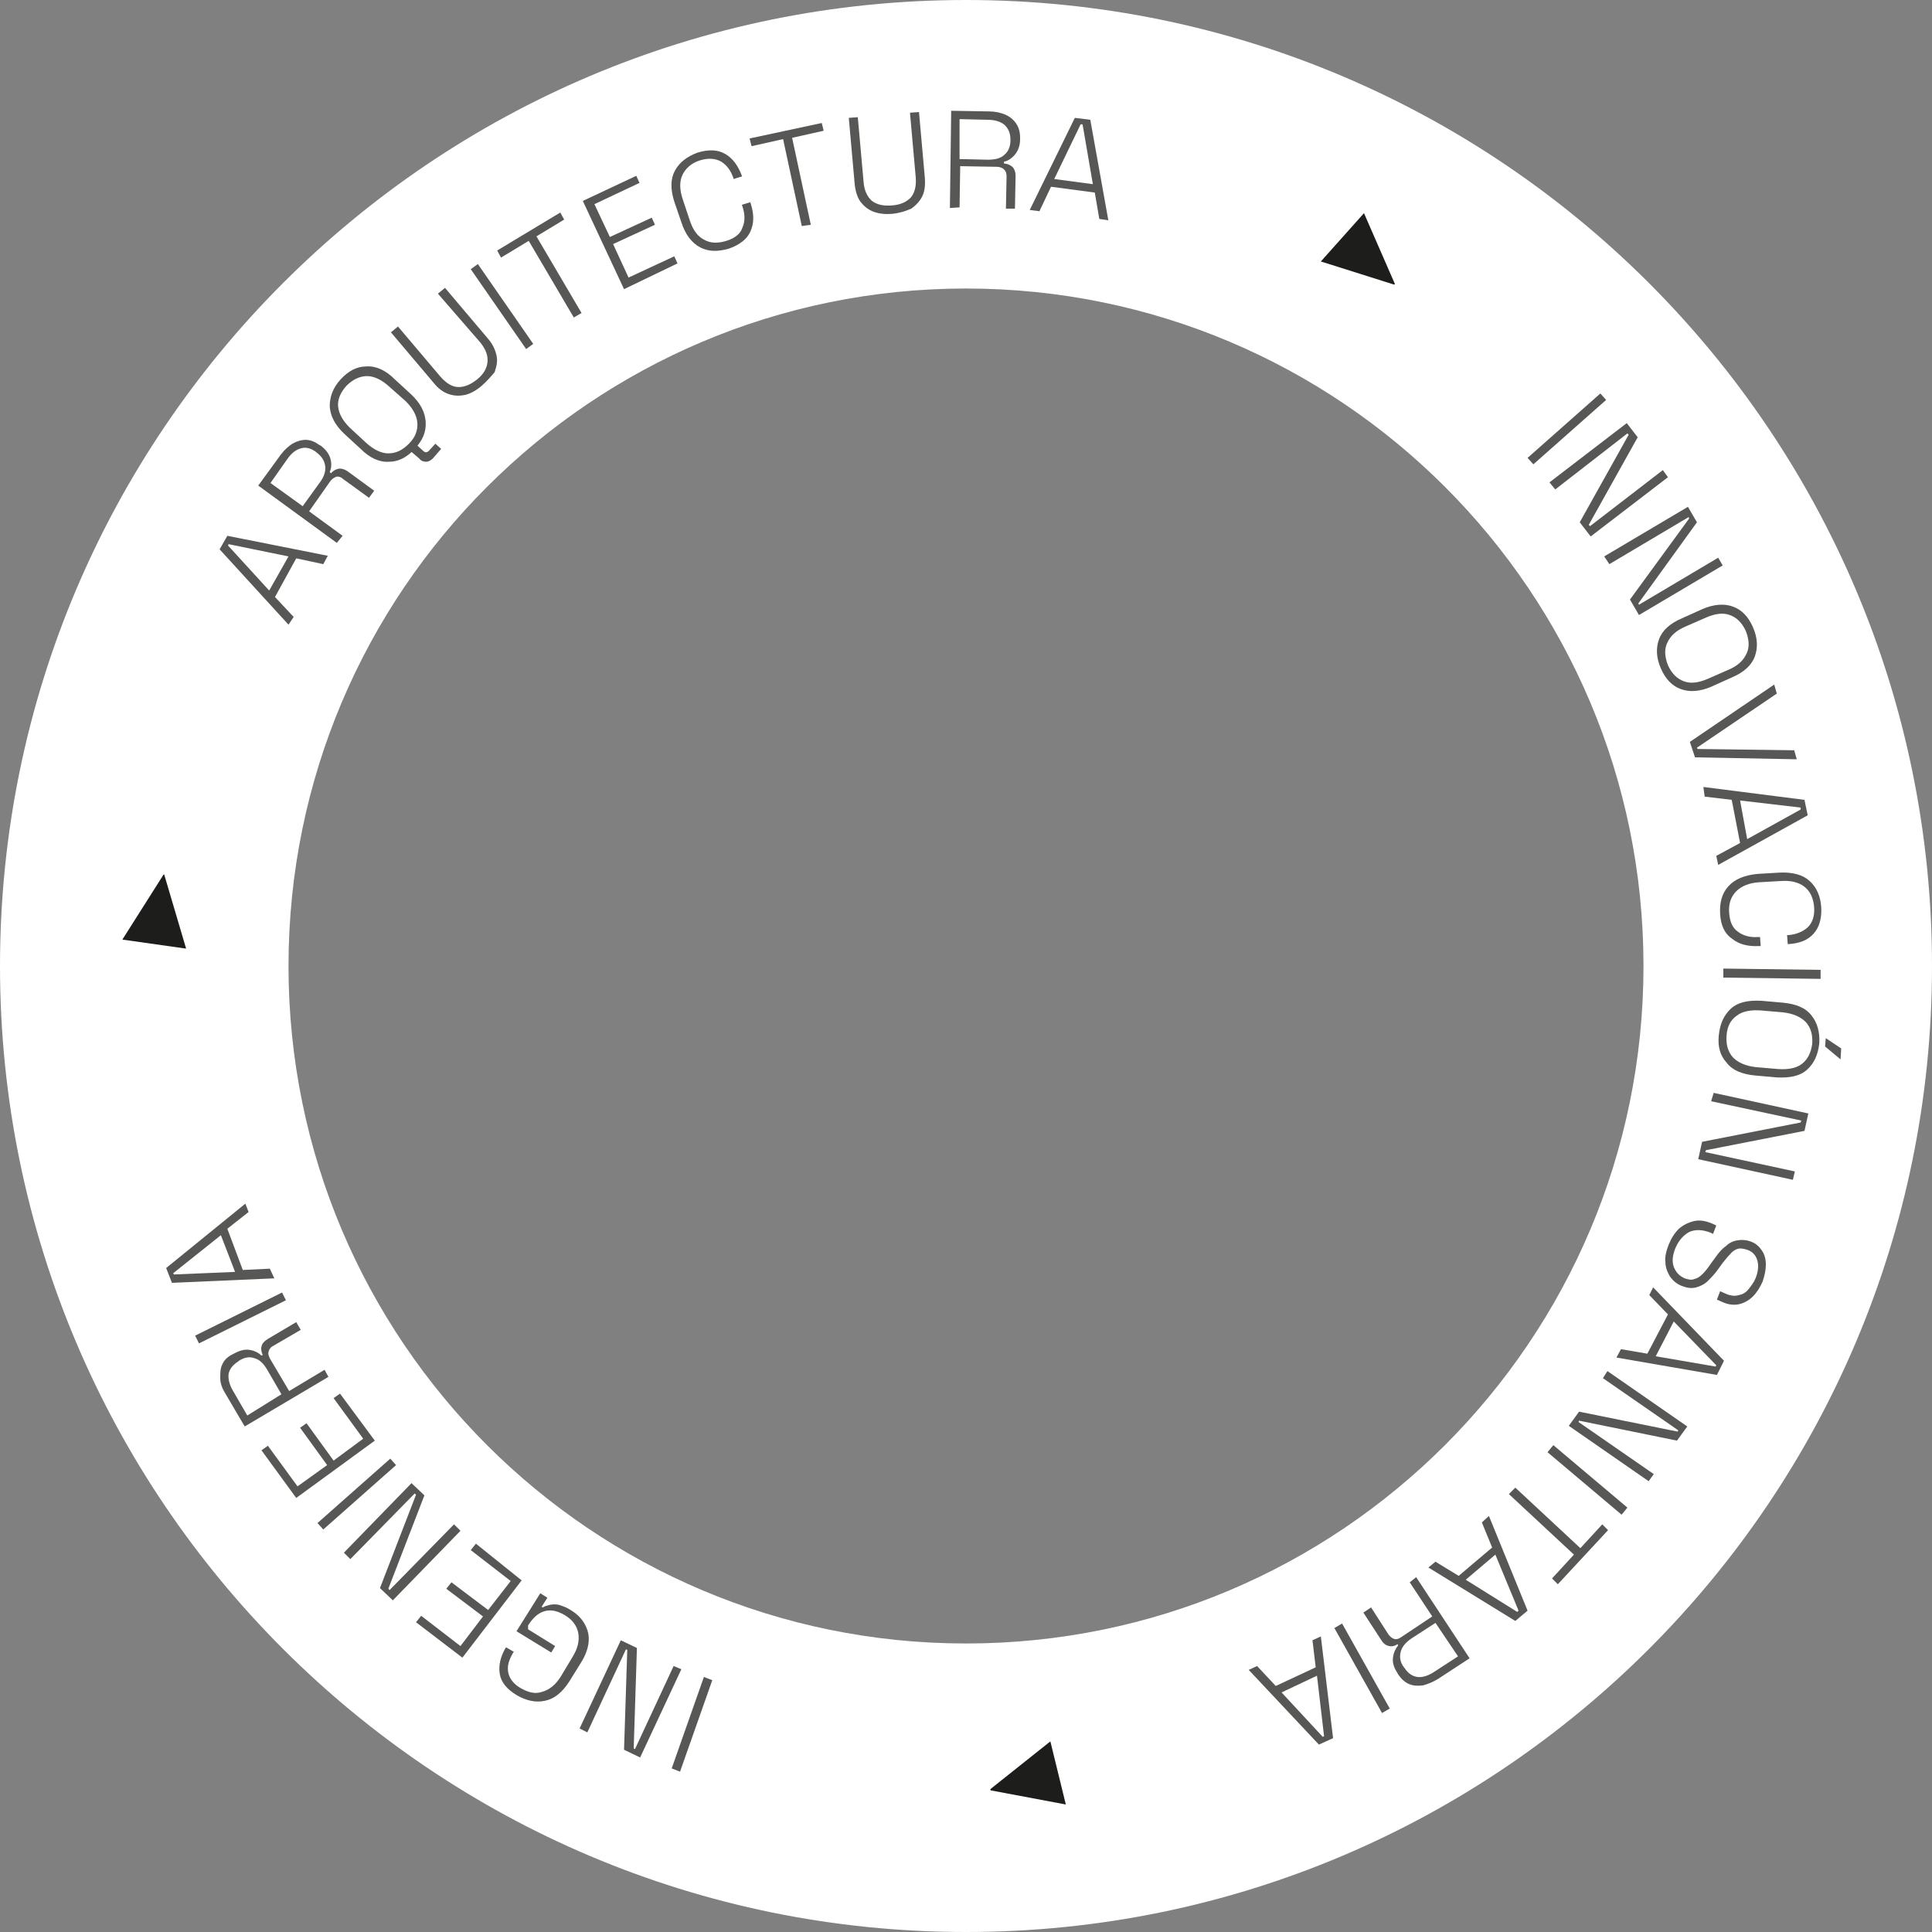 <?xml version="1.0" encoding="utf-8"?>
<!-- Generator: Adobe Illustrator 25.4.2, SVG Export Plug-In . SVG Version: 6.00 Build 0)  -->
<svg version="1.1" id="Capa_1" xmlns="http://www.w3.org/2000/svg" xmlns:xlink="http://www.w3.org/1999/xlink" x="0px" y="0px"
	 viewBox="0 0 300 300" style="enable-background:new 0 0 300 300;" xml:space="preserve">
<rect x="0" y="0" width="300" height="300" fill="#808080" stroke="none"/>
<style type="text/css">
	.st0{fill:#FFFFFF;}
	.st1{fill:#1D1D1B;}
	.st2{fill:#575756;}
</style>
<g id="exterior">
	<path id="fondo" class="st0" d="M255.2,150c0,58.1-47.1,105.2-105.2,105.2S44.8,208.1,44.8,150S91.9,44.8,150,44.8
		S255.2,91.9,255.2,150 M300,150C300,67.2,232.8,0,150,0S0,67.2,0,150s67.2,150,150,150S300,232.8,300,150"/>
	<g id="arrow_00000003821011232621033190000000255396124592887168_">
		<polygon class="st1" points="19,145.9 25.4,135.8 25.5,135.8 28.9,147.3 		"/>
	</g>
	<g id="ingenieria">
		<g>
			<path class="st2" d="M110.6,260.9l-5,14.2l-1.3-0.5l5-14.2L110.6,260.9z"/>
		</g>
		<g>
			<path class="st2" d="M105.8,259.2l-6.4,13.7l-2.5-1.2l0.5-15.5l-0.2-0.1l-6,12.9l-1.2-0.6l6.4-13.7l2.5,1.2l-0.5,15.6l0.2,0.1
				l6-12.9L105.8,259.2z"/>
		</g>
		<g>
			<path class="st2" d="M88.6,250c1,0.6,1.7,1.3,2.2,2.2c0.5,0.9,0.7,1.8,0.6,2.8c-0.1,1-0.5,2.1-1.2,3.2l-1.8,2.9
				c-1.1,1.7-2.3,2.7-3.8,3c-1.4,0.3-2.9,0-4.4-0.9c-1.5-0.9-2.4-2-2.6-3.3c-0.2-1.3,0.1-2.6,0.9-4l0.1-0.1l1.2,0.7l-0.1,0.1
				c-0.4,0.7-0.7,1.3-0.8,2s0,1.3,0.3,1.9c0.3,0.6,0.9,1.2,1.6,1.6c1.2,0.7,2.3,1,3.4,0.6c1.1-0.3,2.1-1.1,2.9-2.4l1.8-3
				c0.8-1.3,1.1-2.5,0.9-3.7c-0.2-1.1-0.9-2.1-2.1-2.8c-1.2-0.7-2.2-0.9-3.2-0.6c-1,0.3-1.8,1.1-2.5,2.2L82,253l4.2,2.6l-0.6,1
				l-5.4-3.3l3.7-5.9l1.1,0.7l-0.9,1.4l0.2,0.1c0.3-0.2,0.7-0.3,1.1-0.4c0.4-0.1,0.9-0.1,1.4,0C87.4,249.4,88,249.6,88.6,250z"/>
		</g>
		<g>
			<path class="st2" d="M81,245.4l-9.2,12l-7.2-5.5l0.8-1l6.1,4.7L75,251l-5.7-4.3l0.8-1l5.7,4.3l3.5-4.5l-6.2-4.8l0.8-1L81,245.4z"
				/>
		</g>
		<g>
			<path class="st2" d="M71.5,237.7l-10.5,10.8l-2-1.9l5.6-14.5l-0.2-0.2l-10,10.2l-1-1l10.5-10.8l2,1.9l-5.6,14.5l0.2,0.2l10-10.2
				L71.5,237.7z"/>
		</g>
		<g>
			<path class="st2" d="M61.5,227.5l-11.3,10l-0.9-1l11.3-10L61.5,227.5z"/>
		</g>
		<g>
			<path class="st2" d="M58.2,223.7L46,232.6l-5.4-7.4l1-0.7l4.6,6.3l4.6-3.3l-4.2-5.8l1-0.7l4.2,5.8l4.6-3.4l-4.6-6.3l1-0.7
				L58.2,223.7z"/>
		</g>
		<g>
			<path class="st2" d="M51,213.8l-13,7.7l-3-5.1c-0.5-0.8-0.8-1.6-0.8-2.4s0-1.5,0.3-2.1c0.3-0.7,0.8-1.2,1.6-1.6l0.2-0.1
				c0.9-0.5,1.7-0.7,2.4-0.6c0.7,0.1,1.4,0.4,1.9,0.9l0.2-0.1c-0.2-0.4-0.3-0.9-0.2-1.3c0.1-0.5,0.4-0.8,1-1.2l4.4-2.6l0.7,1.2
				l-4.3,2.5c-0.4,0.2-0.6,0.5-0.7,0.9c-0.1,0.3,0,0.7,0.3,1.2l2.9,4.9l5.5-3.3L51,213.8z M43.7,216.5l-2.2-3.8
				c-0.6-1-1.2-1.6-2-1.8c-0.8-0.3-1.6-0.1-2.4,0.4l-0.1,0.1c-0.8,0.5-1.3,1.1-1.5,1.9c-0.1,0.8,0.1,1.7,0.7,2.7l2.2,3.8L43.7,216.5
				z"/>
		</g>
		<g>
			<path class="st2" d="M44.4,201.9l-13.5,6.7l-0.6-1.2l13.5-6.7L44.4,201.9z"/>
		</g>
		<g>
			<path class="st2" d="M42.6,198.5l-15.9,0.7l-0.9-2.3l12.3-10l0.5,1.3l-3.3,2.6l2.4,6.4l4.2-0.2L42.6,198.5z M36.5,197.5l-2.2-5.7
				l-7.4,5.9l0.1,0.2L36.5,197.5z"/>
		</g>
	</g>
	<g id="arrow">
		<polygon class="st1" points="165.5,280.2 153.8,278 153.8,277.8 163.1,270.4 		"/>
	</g>
	<g id="innovacion">
		<g>
			<path class="st2" d="M237.2,71.1l11.3-10l0.9,1l-11.3,10L237.2,71.1z"/>
		</g>
		<g>
			<path class="st2" d="M240.6,74.9l12-9.2l1.7,2.2l-7.6,13.6l0.2,0.2l11.3-8.7l0.8,1.1l-12,9.2l-1.7-2.2l7.6-13.6l-0.2-0.2
				L241.5,76L240.6,74.9z"/>
		</g>
		<g>
			<path class="st2" d="M249.1,86.4l13-7.7l1.4,2.4l-9.1,12.6l0.1,0.2l12.3-7.3l0.7,1.2l-13,7.7l-1.4-2.4l9.2-12.6l-0.1-0.2
				l-12.3,7.3L249.1,86.4z"/>
		</g>
		<g>
			<path class="st2" d="M257.9,103.8c-0.7-1.6-0.8-3.1-0.3-4.5c0.5-1.4,1.7-2.5,3.6-3.3l3.1-1.4c1.8-0.8,3.5-0.9,4.8-0.4
				c1.4,0.5,2.4,1.6,3.1,3.2c0.7,1.6,0.8,3.1,0.3,4.5c-0.5,1.4-1.7,2.5-3.6,3.3l-3.1,1.4c-1.8,0.8-3.5,0.9-4.8,0.4
				C259.6,106.5,258.6,105.4,257.9,103.8z M259,103.3c0.6,1.3,1.4,2.1,2.5,2.5c1.1,0.4,2.3,0.2,3.7-0.4l3.2-1.4
				c1.4-0.6,2.3-1.4,2.8-2.5c0.5-1,0.4-2.2-0.1-3.5c-0.6-1.3-1.4-2.1-2.5-2.5c-1.1-0.4-2.3-0.2-3.7,0.4l-3.2,1.4
				c-1.4,0.6-2.3,1.4-2.8,2.5C258.4,100.8,258.5,102,259,103.3z"/>
		</g>
		<g>
			<path class="st2" d="M262.4,115.2l13.1-8.9l0.4,1.4l-12.4,8.4l0.1,0.2l15,0.2l0.4,1.4l-15.8-0.3L262.4,115.2z"/>
		</g>
		<g>
			<path class="st2" d="M264.5,122.2l15.7,2l0.5,2.4l-13.9,7.7l-0.3-1.4l3.7-2l-1.3-6.7l-4.2-0.5L264.5,122.2z M270.2,124.3l1.1,6
				l8.3-4.6l0-0.3L270.2,124.3z"/>
		</g>
		<g>
			<path class="st2" d="M267.1,141.9c-0.1-1.8,0.3-3.2,1.3-4.3c1-1.1,2.5-1.7,4.5-1.9l3.4-0.2c2-0.1,3.6,0.3,4.7,1.3
				c1.1,1,1.7,2.4,1.8,4.1c0.1,1.7-0.3,3.1-1.2,4.1c-0.9,1-2.2,1.5-3.9,1.6l-0.1,0l-0.1-1.4l0.2,0c1.2-0.1,2.2-0.5,3-1.2
				c0.7-0.7,1.1-1.7,1-3.1c-0.1-1.4-0.6-2.5-1.5-3.2c-0.9-0.7-2.1-1-3.6-0.9l-3.5,0.2c-1.5,0.1-2.7,0.6-3.5,1.4
				c-0.8,0.8-1.2,1.9-1.1,3.3c0.1,1.4,0.5,2.4,1.4,3c0.8,0.6,1.9,0.9,3.1,0.8l0.3,0l0.1,1.4l-0.3,0c-1.7,0.1-3.1-0.3-4.1-1.1
				C267.8,145,267.2,143.7,267.1,141.9z"/>
		</g>
		<g>
			<path class="st2" d="M267.6,150.4l15.1,0.2l0,1.4l-15.1-0.2L267.6,150.4z"/>
		</g>
		<g>
			<path class="st2" d="M266.9,160.7c0.2-1.8,0.8-3.1,1.9-4.1c1.1-1,2.7-1.3,4.7-1.2l3.4,0.3c2,0.2,3.5,0.8,4.4,2
				c0.9,1.1,1.3,2.6,1.2,4.3c-0.2,1.8-0.8,3.1-1.9,4.1c-1.1,1-2.7,1.3-4.7,1.2l-3.4-0.3c-2-0.2-3.5-0.8-4.4-2
				C267.1,163.9,266.7,162.5,266.9,160.7z M268.1,160.8c-0.1,1.4,0.2,2.5,1,3.4c0.8,0.8,1.9,1.3,3.5,1.5l3.5,0.3
				c1.5,0.1,2.8-0.1,3.7-0.8c0.9-0.7,1.4-1.7,1.6-3.1c0.1-1.4-0.2-2.5-1-3.4c-0.8-0.8-1.9-1.3-3.5-1.5l-3.5-0.3
				c-1.5-0.1-2.8,0.1-3.7,0.8C268.7,158.4,268.2,159.4,268.1,160.8z M283.5,161.2l2.4,1.6l-0.1,1.7l-2.4-2L283.5,161.2z"/>
		</g>
		<g>
			<path class="st2" d="M266.1,169.7l14.7,3.2l-0.6,2.7l-15.3,3l-0.1,0.3l13.9,3l-0.3,1.3l-14.7-3.2l0.6-2.7l15.3-3l0.1-0.3l-14-3
				L266.1,169.7z"/>
		</g>
		<g>
			<path class="st2" d="M259.1,193.3c0.4-1,0.9-1.8,1.6-2.5c0.7-0.6,1.5-1,2.4-1.2c0.9-0.2,1.9,0,3,0.5l0.4,0.2l-0.5,1.3l-0.4-0.2
				c-1.3-0.5-2.4-0.5-3.3-0.1c-0.9,0.5-1.6,1.3-2.1,2.4c-0.5,1.2-0.6,2.2-0.3,3c0.3,0.8,0.8,1.4,1.7,1.8c0.6,0.2,1.1,0.3,1.5,0.1
				c0.5-0.1,0.9-0.4,1.3-0.8c0.4-0.4,0.8-0.9,1.2-1.5l0.8-1.1c0.5-0.7,1-1.3,1.6-1.7c0.5-0.5,1.1-0.8,1.8-0.9
				c0.6-0.1,1.3-0.1,2.1,0.2c0.8,0.3,1.3,0.8,1.7,1.4c0.4,0.6,0.6,1.3,0.6,2.2c0,0.8-0.2,1.7-0.5,2.6c-0.4,0.9-0.9,1.7-1.5,2.3
				c-0.6,0.6-1.3,1-2.1,1.2c-0.8,0.2-1.7,0.1-2.6-0.3l-0.9-0.4l0.5-1.3l0.9,0.4c0.7,0.3,1.4,0.4,2,0.2c0.6-0.1,1.1-0.4,1.5-0.9
				c0.4-0.5,0.8-1,1.1-1.7c0.4-1,0.5-1.9,0.3-2.7c-0.2-0.8-0.7-1.4-1.5-1.7c-0.6-0.2-1.1-0.3-1.5-0.2c-0.4,0.1-0.9,0.4-1.2,0.8
				c-0.4,0.4-0.8,0.9-1.2,1.4l-0.8,1.1c-0.5,0.7-1,1.2-1.5,1.7c-0.5,0.5-1.1,0.8-1.8,1c-0.7,0.2-1.4,0.1-2.2-0.2
				c-0.8-0.3-1.4-0.8-1.9-1.5c-0.4-0.7-0.7-1.4-0.7-2.3C258.5,195.3,258.7,194.3,259.1,193.3z"/>
		</g>
		<g>
			<path class="st2" d="M256.7,199.9l11,11.4l-1.1,2.2l-15.6-2.7l0.7-1.3l4.1,0.7l3.2-6.1l-2.9-3L256.7,199.9z M259.9,205.2
				l-2.8,5.4l9.3,1.6l0.1-0.2L259.9,205.2z"/>
		</g>
		<g>
			<path class="st2" d="M249.6,212.9l12.4,8.6l-1.6,2.2l-15.2-3.1l-0.1,0.2l11.7,8.1l-0.8,1.1l-12.4-8.6l1.6-2.2l15.3,3.1l0.1-0.2
				l-11.7-8.1L249.6,212.9z"/>
		</g>
		<g>
			<path class="st2" d="M241.2,224.4l11.5,9.7l-0.9,1.1l-11.5-9.7L241.2,224.4z"/>
		</g>
		<g>
			<path class="st2" d="M235.3,231l10.1,9.4l3.4-3.7l0.9,0.9l-7.8,8.4l-0.9-0.9l3.4-3.7l-10.1-9.4L235.3,231z"/>
		</g>
		<g>
			<path class="st2" d="M231.2,235.4l6,14.7l-1.9,1.6l-13.5-8.3l1.1-0.9l3.6,2.2l5.2-4.4l-1.6-3.9L231.2,235.4z M232.2,241.4
				l-4.6,3.9l8,5l0.2-0.2L232.2,241.4z"/>
		</g>
		<g>
			<path class="st2" d="M219.9,244.9l8.3,12.6l-4.9,3.2c-0.8,0.5-1.6,0.8-2.3,1c-0.8,0.1-1.5,0.1-2.2-0.2c-0.7-0.3-1.2-0.8-1.7-1.5
				l-0.1-0.2c-0.6-0.9-0.8-1.7-0.7-2.4c0.1-0.8,0.4-1.4,0.8-1.9l-0.1-0.2c-0.4,0.3-0.9,0.4-1.3,0.3c-0.5-0.1-0.9-0.4-1.2-0.9
				l-2.8-4.3l1.2-0.8l2.7,4.2c0.3,0.4,0.6,0.6,0.9,0.7c0.3,0.1,0.7,0,1.1-0.3l4.8-3.2l-3.5-5.3L219.9,244.9z M222.9,252l-3.7,2.4
				c-0.9,0.6-1.5,1.3-1.7,2.1c-0.2,0.8-0.1,1.6,0.5,2.4l0.1,0.1c0.5,0.8,1.2,1.3,2,1.4c0.8,0.1,1.7-0.2,2.6-0.8l3.7-2.4L222.9,252z"
				/>
		</g>
		<g>
			<path class="st2" d="M208.4,252.1l7.4,13.2l-1.2,0.7l-7.4-13.2L208.4,252.1z"/>
		</g>
		<g>
			<path class="st2" d="M205.1,254.1l1.9,15.8l-2.2,1l-10.9-11.6l1.3-0.6l2.9,3.1l6.2-2.9l-0.5-4.2L205.1,254.1z M204.5,260.2
				l-5.5,2.6l6.4,6.9l0.2-0.1L204.5,260.2z"/>
		</g>
	</g>
	<g id="arrow_00000049901044050775342760000018109468218984246412_">
		<polygon class="st1" points="211.8,33.1 216.6,44.1 216.5,44.2 205.1,40.6 		"/>
	</g>
	<g id="arquitectura">
		<g>
			<path class="st2" d="M44.8,97L34.1,85.3l1.2-2.1l15.6,3.1l-0.7,1.3L46,86.7l-3.3,6l2.9,3.1L44.8,97z M41.8,91.7l3-5.3l-9.3-1.9
				l-0.1,0.2L41.8,91.7z"/>
		</g>
		<g>
			<path class="st2" d="M52.3,84.3l-12.2-8.9l3.5-4.8c0.6-0.8,1.2-1.3,1.8-1.7c0.7-0.4,1.4-0.6,2.1-0.6c0.7,0,1.4,0.3,2.1,0.8
				l0.2,0.1c0.8,0.6,1.3,1.3,1.5,2c0.2,0.7,0.2,1.4-0.1,2.1l0.2,0.2c0.3-0.4,0.7-0.6,1.1-0.7c0.4-0.1,0.9,0,1.5,0.4l4.1,3l-0.8,1.1
				l-4-2.9C53,74.1,52.7,74,52.3,74c-0.3,0.1-0.7,0.3-1,0.7L48,79.4l5.2,3.8L52.3,84.3z M47,78.6l2.6-3.6c0.7-0.9,1-1.8,0.9-2.6
				c-0.1-0.8-0.5-1.5-1.3-2.1l-0.1-0.1c-0.8-0.6-1.6-0.8-2.3-0.6c-0.8,0.2-1.5,0.7-2.2,1.7L42,75L47,78.6z"/>
		</g>
		<g>
			<path class="st2" d="M64.4,69.7c-1.2,1.3-2.5,2-4,2c-1.5,0.1-3-0.6-4.4-2l-2.5-2.3c-1.5-1.4-2.2-2.8-2.3-4.3
				c0-1.5,0.5-2.9,1.7-4.2c1.2-1.3,2.5-2,4-2c1.5-0.1,3,0.6,4.4,2l2.5,2.3c1.5,1.4,2.2,2.8,2.3,4.3C66.2,67.1,65.6,68.4,64.4,69.7z
				 M63.5,68.9c1-1,1.4-2.1,1.3-3.3c-0.1-1.1-0.7-2.2-1.8-3.3L60.4,60c-1.1-1-2.3-1.6-3.4-1.6c-1.1,0-2.2,0.5-3.2,1.5
				c-0.9,1-1.4,2.1-1.3,3.2c0.1,1.1,0.7,2.2,1.8,3.3l2.6,2.4c1.1,1,2.3,1.6,3.4,1.6C61.5,70.4,62.5,69.9,63.5,68.9z M67.2,71.2
				c-0.3,0.3-0.7,0.5-1,0.5c-0.4,0-0.8-0.1-1.1-0.5L63.7,70l0.9-1l1.1,1c0.3,0.3,0.6,0.3,0.9,0l1-1.1l0.9,0.8L67.2,71.2z"/>
		</g>
		<g>
			<path class="st2" d="M74.8,59.9c-0.8,0.7-1.7,1.2-2.5,1.4c-0.9,0.2-1.7,0.2-2.6-0.1c-0.9-0.3-1.7-0.9-2.4-1.8l-6.6-7.8l1.1-0.9
				l6.6,7.8c0.9,1,1.8,1.6,2.8,1.6c1,0,1.9-0.4,2.9-1.2c1-0.8,1.5-1.7,1.6-2.7c0.1-1-0.3-2-1.1-3L68,45.6l1.1-0.9l6.6,7.8
				c0.8,0.9,1.2,1.8,1.4,2.7c0.2,0.9,0,1.7-0.3,2.6C76.2,58.5,75.6,59.2,74.8,59.9z"/>
		</g>
		<g>
			<path class="st2" d="M81.7,54.2l-8.6-12.4l1.1-0.8l8.6,12.4L81.7,54.2z"/>
		</g>
		<g>
			<path class="st2" d="M89.1,49.3l-7-11.9L77.8,40l-0.6-1.1L87,33l0.6,1.1l-4.3,2.6l7,11.9L89.1,49.3z"/>
		</g>
		<g>
			<path class="st2" d="M96.9,44.9l-6.4-13.7l8.3-3.9l0.5,1.1l-7,3.3l2.4,5.1l6.5-3l0.5,1.1l-6.5,3l2.4,5.2l7.1-3.3l0.5,1.1
				L96.9,44.9z"/>
		</g>
		<g>
			<path class="st2" d="M113.2,38.6c-1.7,0.5-3.2,0.5-4.5-0.2c-1.3-0.7-2.3-2-2.9-3.9l-1.1-3.2c-0.6-1.9-0.6-3.5,0.1-4.8
				c0.7-1.3,1.9-2.2,3.5-2.8c1.7-0.5,3.1-0.5,4.3,0.2c1.2,0.7,2,1.8,2.6,3.4l0,0.1l-1.3,0.4l0-0.1c-0.4-1.2-1-2-1.9-2.6
				c-0.9-0.5-2-0.6-3.3-0.2c-1.3,0.4-2.2,1.2-2.7,2.2s-0.5,2.3,0,3.8l1.1,3.3c0.5,1.5,1.2,2.5,2.2,3c1,0.6,2.2,0.6,3.5,0.2
				c1.3-0.4,2.2-1.1,2.5-2.1c0.4-0.9,0.4-2,0-3.2l-0.1-0.3l1.3-0.4l0.1,0.3c0.5,1.6,0.5,3-0.1,4.3C116,37.1,114.9,38,113.2,38.6z"/>
		</g>
		<g>
			<path class="st2" d="M124.5,35.1l-2.9-13.5l-4.9,1.1l-0.3-1.2l11.2-2.4l0.3,1.2l-4.9,1.1l2.9,13.5L124.5,35.1z"/>
		</g>
		<g>
			<path class="st2" d="M138.6,33.2c-1.1,0.1-2,0-2.9-0.3c-0.8-0.3-1.5-0.8-2.1-1.6c-0.5-0.7-0.8-1.7-0.9-2.9l-0.9-10.1l1.4-0.1
				l0.9,10.1c0.1,1.3,0.6,2.3,1.3,2.9c0.8,0.6,1.8,0.8,3.1,0.7c1.3-0.1,2.2-0.5,2.9-1.2c0.6-0.7,0.9-1.7,0.8-3.1l-0.9-10.1l1.4-0.1
				l0.9,10.1c0.1,1.2,0,2.2-0.4,3c-0.4,0.8-1,1.4-1.7,1.9C140.6,32.8,139.6,33.1,138.6,33.2z"/>
		</g>
		<g>
			<path class="st2" d="M147.5,32.3l0.2-15.1l5.9,0.1c0.9,0,1.8,0.2,2.5,0.5c0.7,0.3,1.3,0.8,1.7,1.4c0.4,0.6,0.6,1.3,0.6,2.2l0,0.2
				c0,1-0.3,1.8-0.8,2.4c-0.5,0.6-1.1,1-1.7,1.1l0,0.3c0.5,0,0.9,0.2,1.3,0.5c0.3,0.3,0.5,0.8,0.5,1.4l-0.1,5.1l-1.4,0l0.1-5
				c0-0.5-0.1-0.8-0.4-1.1c-0.2-0.2-0.6-0.4-1.1-0.4l-5.7-0.1l-0.1,6.4L147.5,32.3z M149,24.7l4.4,0.1c1.1,0,2-0.2,2.6-0.8
				c0.6-0.5,0.9-1.3,0.9-2.2l0-0.1c0-1-0.3-1.7-0.9-2.3c-0.6-0.5-1.5-0.8-2.6-0.8l-4.4-0.1L149,24.7z"/>
		</g>
		<g>
			<path class="st2" d="M159.9,32.6l7-14.3l2.4,0.3l2.8,15.6l-1.4-0.2l-0.7-4.1l-6.8-0.9l-1.8,3.8L159.9,32.6z M163.7,27.8l6,0.8
				l-1.6-9.3l-0.3,0L163.7,27.8z"/>
		</g>
	</g>
</g>
</svg>
